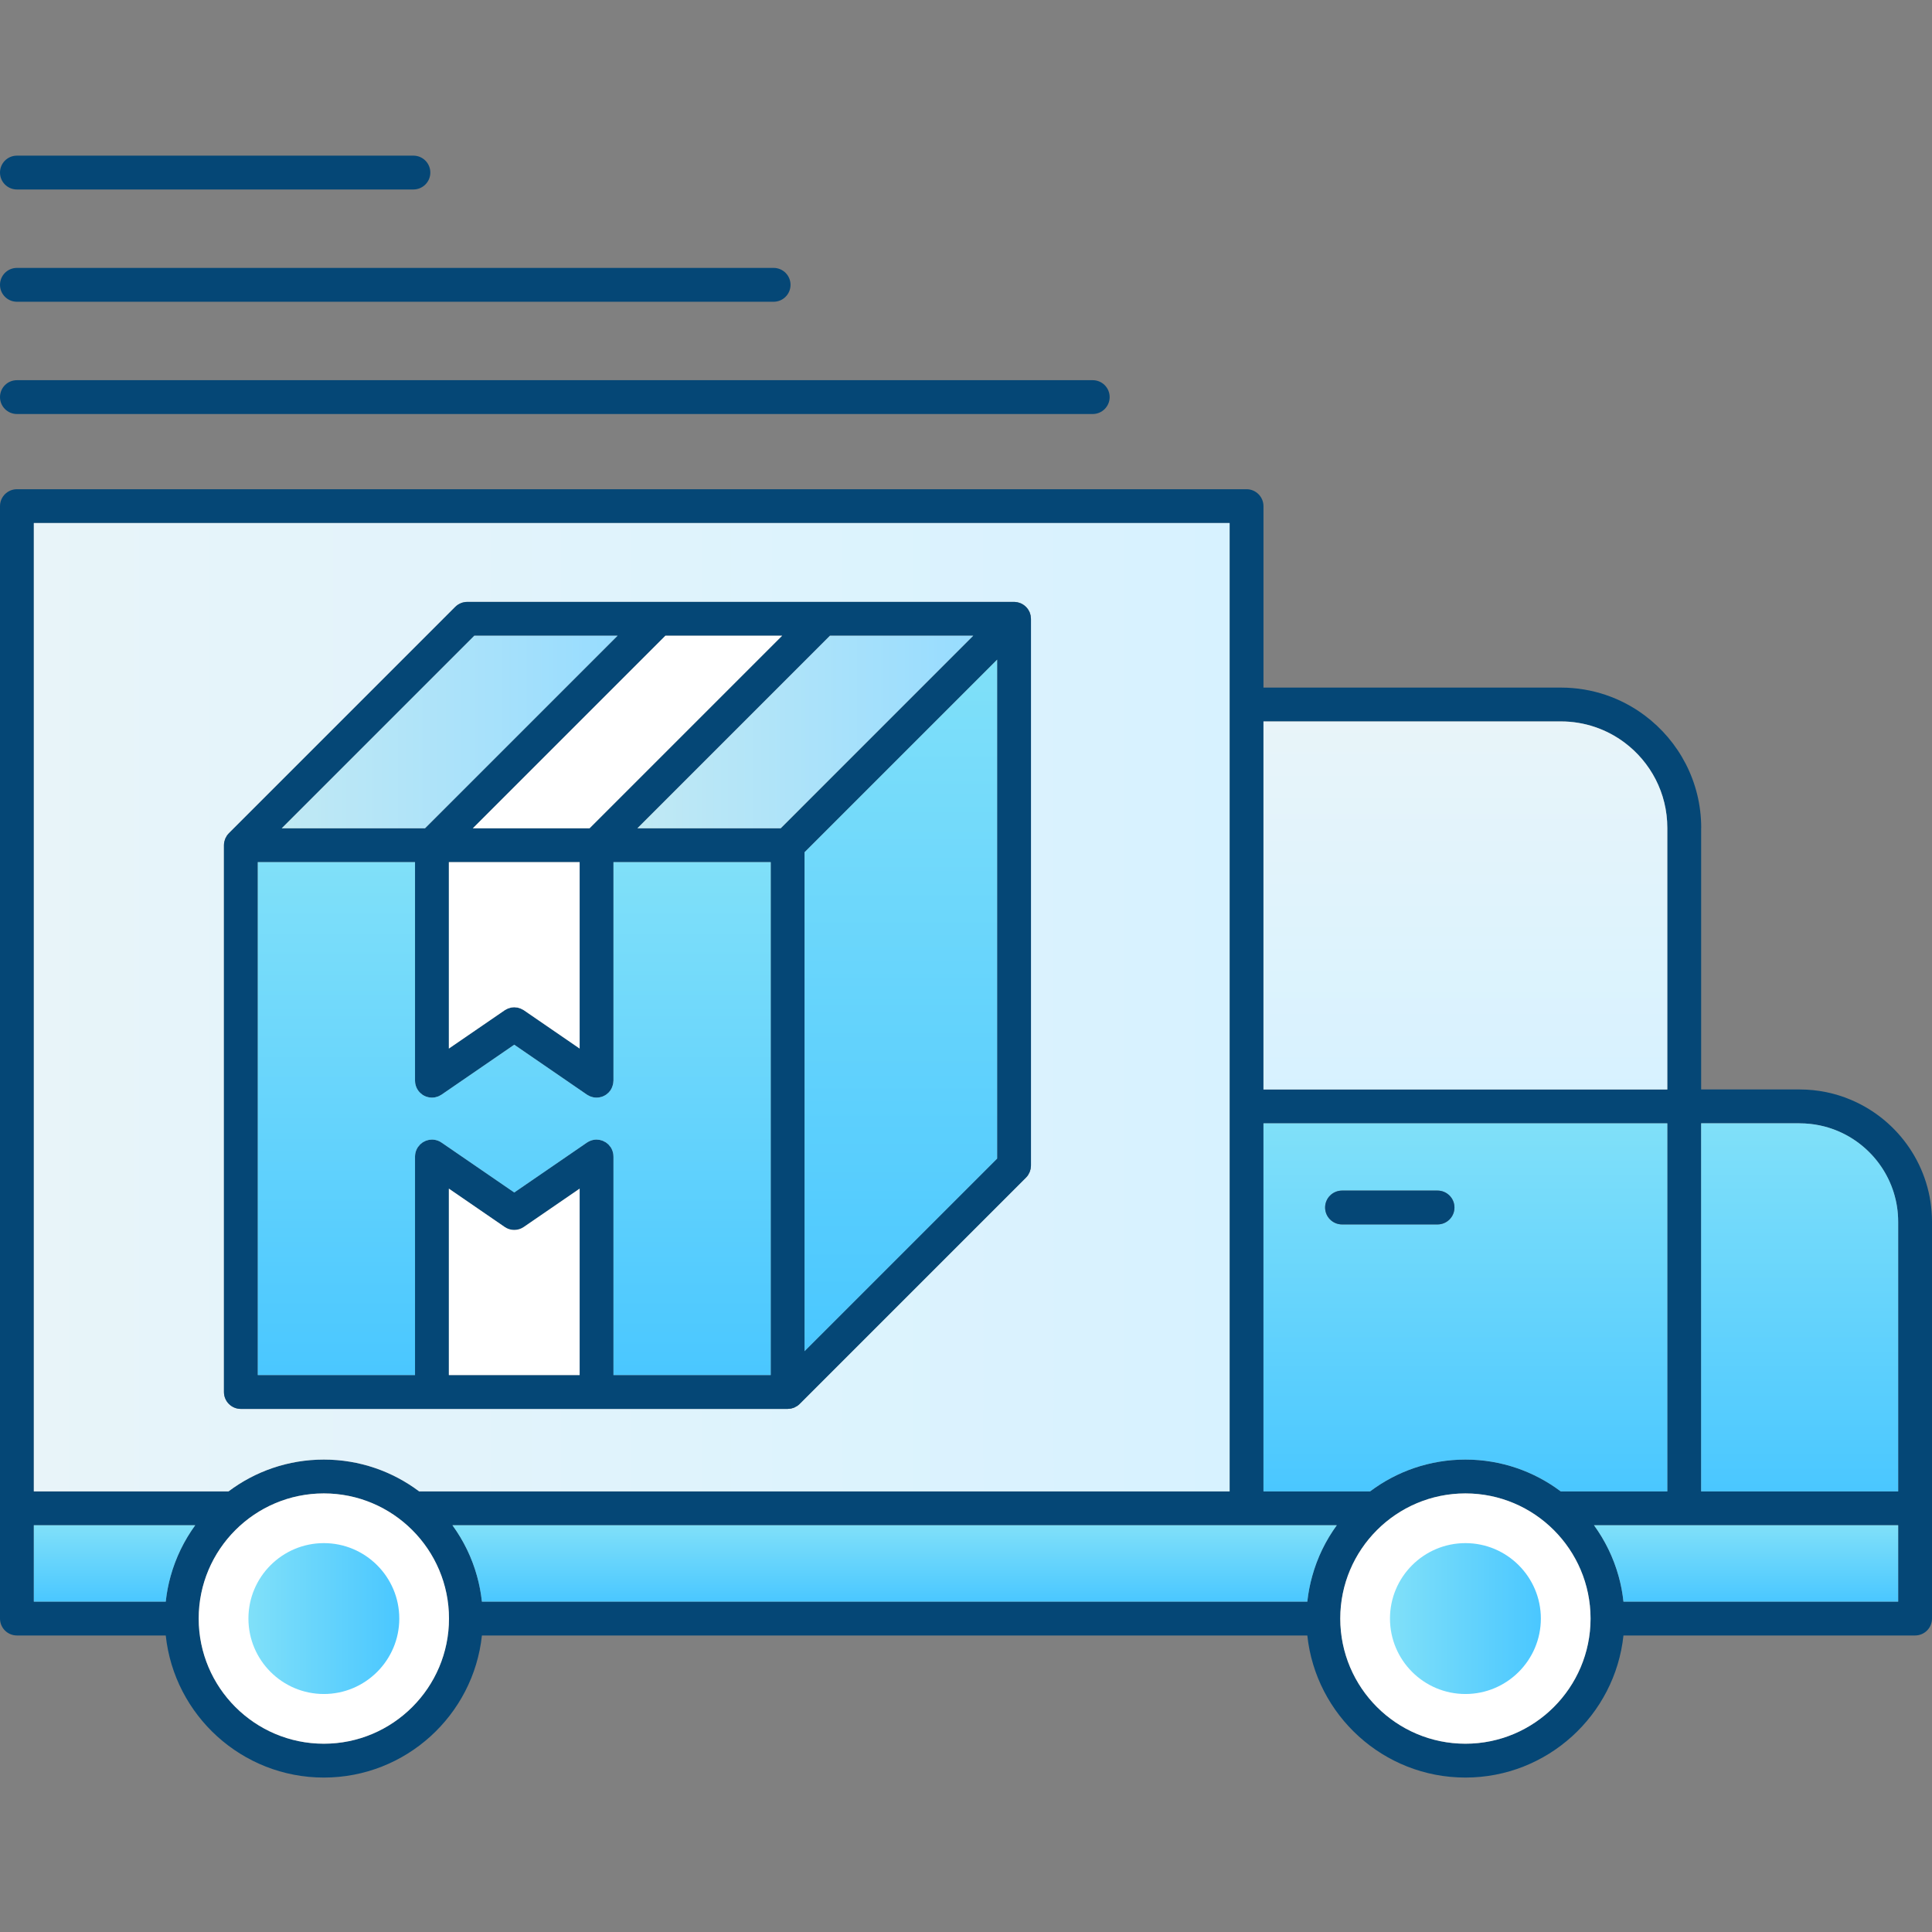 <svg width="96" height="96" viewBox="0 0 96 96" fill="none" xmlns="http://www.w3.org/2000/svg">
<rect x="0" y="0" width="96" height="96" fill="#808080" stroke="none"/>
<g clip-path="url(#clip0_14_2047)">
<path d="M91.982 54.654C91.196 54.319 90.33 54.135 89.424 54.135H84.529V41.145C84.529 41.14 84.532 41.139 84.532 41.135C84.532 38.852 83.428 36.824 81.728 35.552C80.564 34.68 79.12 34.166 77.559 34.166H62.781V25.149C62.781 24.687 62.404 24.309 61.94 24.309H0.841C0.376 24.309 0 24.687 0 25.149V80.425C0 80.89 0.376 81.266 0.841 81.266H8.236C8.657 85.228 12.019 88.326 16.092 88.326C20.163 88.326 23.525 85.228 23.946 81.266H64.96C65.38 85.228 68.743 88.326 72.816 88.326C76.886 88.326 80.249 85.228 80.669 81.266H95.159C95.624 81.266 96 80.89 96 80.425V74.953C96 74.951 96 74.949 96 74.949V60.713C96 60.713 96 60.713 96 60.71C96 57.991 94.339 55.652 91.982 54.654ZM62.781 35.847H77.559C78.744 35.847 79.838 36.238 80.722 36.898C82.011 37.864 82.848 39.402 82.848 41.135V54.136H62.781V35.847ZM62.781 55.818H82.848V74.106H77.551C76.231 73.114 74.59 72.525 72.816 72.525C71.04 72.525 69.398 73.114 68.079 74.106H62.781V55.818ZM1.681 25.99H61.099V54.973V54.977V54.982V74.106H20.827C19.507 73.114 17.866 72.525 16.092 72.525C14.316 72.525 12.674 73.114 11.355 74.106H1.681V25.99ZM8.236 79.584H1.681V75.788H9.701C8.909 76.878 8.385 78.177 8.236 79.584ZM16.092 86.644C12.662 86.644 9.873 83.855 9.873 80.425C9.873 76.996 12.662 74.207 16.092 74.207C19.519 74.207 22.31 76.996 22.31 80.425C22.31 83.855 19.519 86.644 16.092 86.644ZM64.96 79.584H23.946C23.796 78.177 23.275 76.878 22.48 75.788H66.425C65.632 76.878 65.109 78.177 64.96 79.584ZM79.034 80.43C79.03 83.857 76.243 86.644 72.816 86.644C69.386 86.644 66.597 83.855 66.597 80.425C66.597 76.996 69.386 74.207 72.816 74.207C76.241 74.207 79.03 76.993 79.034 80.421C79.034 80.423 79.032 80.423 79.032 80.425C79.032 80.427 79.034 80.43 79.034 80.43ZM94.319 79.584H80.669C80.52 78.177 79.996 76.878 79.204 75.788H83.68C83.685 75.788 83.687 75.789 83.689 75.789H94.319V79.584ZM94.319 74.106H84.529V55.816H89.422L89.424 55.818C90.099 55.818 90.742 55.955 91.328 56.203C93.083 56.947 94.319 58.687 94.319 60.71V74.106Z" fill="#054776"/>
<path d="M1.681 25.99V74.106H11.355C12.674 73.114 14.316 72.525 16.092 72.525C17.866 72.525 19.507 73.114 20.827 74.106H61.099V54.982C61.099 54.98 61.099 54.98 61.099 54.977C61.099 54.975 61.099 54.975 61.099 54.973V25.99H1.681ZM51.228 57.919C51.228 57.934 51.224 57.949 51.224 57.964C51.222 58.004 51.219 58.043 51.211 58.082C51.205 58.115 51.195 58.144 51.184 58.174C51.178 58.197 51.173 58.218 51.163 58.239C51.148 58.275 51.129 58.308 51.11 58.34C51.102 58.354 51.095 58.369 51.087 58.384C51.056 58.432 51.02 58.477 50.978 58.516L39.735 69.76C39.694 69.8 39.651 69.836 39.604 69.867C39.588 69.878 39.569 69.886 39.551 69.894C39.522 69.913 39.491 69.93 39.46 69.945C39.436 69.953 39.413 69.96 39.388 69.966C39.36 69.975 39.331 69.987 39.302 69.991C39.262 69.999 39.22 70.002 39.18 70.003C39.165 70.006 39.153 70.008 39.138 70.008H11.968C11.504 70.008 11.128 69.632 11.128 69.168V41.998C11.128 41.943 11.134 41.889 11.145 41.834C11.149 41.809 11.157 41.788 11.165 41.765C11.175 41.736 11.18 41.706 11.193 41.676C11.203 41.649 11.218 41.626 11.233 41.601C11.246 41.578 11.254 41.555 11.269 41.532C11.298 41.489 11.33 41.452 11.365 41.414C11.367 41.412 11.37 41.408 11.374 41.403L22.617 30.16C22.659 30.118 22.705 30.08 22.756 30.046H22.758C22.802 30.017 22.851 29.992 22.901 29.971C22.905 29.968 22.911 29.967 22.918 29.964C22.962 29.948 23.008 29.933 23.057 29.925H23.061C23.111 29.914 23.163 29.908 23.216 29.908H50.388C50.434 29.908 50.478 29.914 50.522 29.922C50.531 29.922 50.539 29.922 50.547 29.925C50.591 29.933 50.633 29.948 50.675 29.963C50.684 29.964 50.694 29.967 50.705 29.971C50.751 29.99 50.793 30.013 50.833 30.038C50.839 30.042 50.846 30.045 50.85 30.049C50.944 30.11 51.024 30.192 51.087 30.284C51.094 30.294 51.098 30.305 51.104 30.316C51.127 30.353 51.148 30.389 51.165 30.429C51.171 30.448 51.176 30.467 51.182 30.485C51.192 30.519 51.205 30.551 51.211 30.587C51.218 30.623 51.219 30.66 51.222 30.696C51.224 30.715 51.228 30.732 51.228 30.748V57.919Z" fill="url(#paint0_linear_14_2047)"/>
<path d="M9.701 75.788C9.153 76.542 8.734 77.395 8.478 78.318C8.362 78.727 8.282 79.15 8.236 79.584H1.681V75.788H9.701Z" fill="url(#paint1_linear_14_2047)"/>
<path d="M22.31 80.425C22.31 83.855 19.519 86.644 16.092 86.644C12.662 86.644 9.873 83.855 9.873 80.425C9.873 76.996 12.662 74.207 16.092 74.207C19.519 74.207 22.31 76.996 22.31 80.425Z" fill="white"/>
<path d="M19.84 80.425C19.84 82.493 18.158 84.174 16.092 84.174C14.024 84.174 12.344 82.493 12.344 80.425C12.344 78.358 14.024 76.677 16.092 76.677C18.158 76.677 19.84 78.358 19.84 80.425Z" fill="url(#paint2_linear_14_2047)"/>
<path d="M66.425 75.788C65.876 76.542 65.457 77.395 65.204 78.318C65.088 78.727 65.006 79.15 64.96 79.584H23.946C23.899 79.15 23.817 78.727 23.703 78.318C23.449 77.395 23.029 76.542 22.48 75.788H66.425Z" fill="url(#paint3_linear_14_2047)"/>
<path d="M79.032 80.425C79.032 80.427 79.034 80.43 79.034 80.43C79.03 83.857 76.243 86.644 72.816 86.644C69.386 86.644 66.597 83.855 66.597 80.425C66.597 76.996 69.386 74.207 72.816 74.207C76.241 74.207 79.03 76.994 79.034 80.421C79.034 80.423 79.032 80.423 79.032 80.425Z" fill="white"/>
<path d="M94.319 75.789V79.584H80.669C80.623 79.15 80.543 78.727 80.427 78.318C80.171 77.395 79.752 76.542 79.204 75.788H83.68C83.685 75.788 83.687 75.789 83.689 75.789H94.319Z" fill="url(#paint4_linear_14_2047)"/>
<path d="M94.319 60.71V74.106H84.529V55.816H89.422L89.424 55.818C90.099 55.818 90.742 55.955 91.328 56.203C93.083 56.947 94.319 58.687 94.319 60.71Z" fill="url(#paint5_linear_14_2047)"/>
<path d="M82.848 41.135V54.136H62.781V35.847H77.559C78.744 35.847 79.839 36.238 80.722 36.898C82.012 37.864 82.848 39.402 82.848 41.135Z" fill="url(#paint6_linear_14_2047)"/>
<path d="M62.781 55.818V74.106H68.079C69.398 73.114 71.04 72.525 72.816 72.525C74.59 72.525 76.231 73.114 77.551 74.106H82.848V55.818H62.781ZM71.431 60.841H66.685C66.221 60.841 65.844 60.465 65.844 60C65.844 59.536 66.221 59.16 66.685 59.16H71.431C71.895 59.16 72.271 59.536 72.271 60C72.271 60.465 71.895 60.841 71.431 60.841Z" fill="url(#paint7_linear_14_2047)"/>
<path d="M72.271 60C72.271 60.465 71.895 60.841 71.431 60.841H66.685C66.221 60.841 65.844 60.465 65.844 60C65.844 59.536 66.221 59.16 66.685 59.16H71.431C71.895 59.16 72.271 59.536 72.271 60Z" fill="#054776"/>
<path d="M51.222 30.696C51.219 30.66 51.218 30.623 51.211 30.587C51.205 30.551 51.192 30.519 51.182 30.485C51.176 30.467 51.171 30.448 51.165 30.429C51.148 30.389 51.127 30.353 51.104 30.316C51.098 30.305 51.094 30.294 51.087 30.284C51.024 30.192 50.944 30.11 50.85 30.049C50.846 30.045 50.839 30.042 50.833 30.038C50.793 30.013 50.751 29.99 50.705 29.971C50.694 29.967 50.684 29.964 50.675 29.963C50.633 29.948 50.591 29.933 50.547 29.925C50.539 29.922 50.531 29.922 50.522 29.922C50.478 29.914 50.434 29.908 50.388 29.908H23.216C23.163 29.908 23.111 29.914 23.061 29.925C23.061 29.925 23.058 29.925 23.057 29.925C23.008 29.933 22.962 29.948 22.918 29.964C22.911 29.967 22.905 29.968 22.901 29.971C22.851 29.992 22.802 30.017 22.758 30.046C22.756 30.046 22.756 30.046 22.756 30.046C22.705 30.08 22.659 30.118 22.617 30.16L11.374 41.403C11.37 41.408 11.367 41.412 11.365 41.414C11.33 41.452 11.298 41.489 11.269 41.532C11.254 41.555 11.246 41.578 11.233 41.601C11.218 41.626 11.203 41.649 11.193 41.676C11.18 41.706 11.175 41.736 11.165 41.765C11.157 41.788 11.149 41.809 11.145 41.834C11.134 41.889 11.128 41.943 11.128 41.998V69.168C11.128 69.632 11.504 70.008 11.968 70.008H39.138C39.153 70.008 39.165 70.006 39.18 70.003C39.22 70.002 39.262 69.999 39.302 69.991C39.331 69.987 39.36 69.975 39.388 69.966C39.413 69.96 39.436 69.953 39.46 69.945C39.491 69.93 39.522 69.913 39.551 69.894C39.569 69.886 39.588 69.878 39.604 69.867C39.651 69.836 39.694 69.8 39.735 69.76L50.978 58.516C51.02 58.477 51.056 58.432 51.087 58.384C51.095 58.369 51.102 58.354 51.11 58.34C51.129 58.308 51.148 58.275 51.163 58.239C51.173 58.218 51.178 58.197 51.184 58.174C51.195 58.144 51.205 58.115 51.211 58.082C51.219 58.043 51.222 58.004 51.224 57.964C51.224 57.949 51.228 57.934 51.228 57.919V30.748C51.228 30.732 51.224 30.715 51.222 30.696ZM38.863 31.589L29.294 41.158H23.493L33.062 31.589H38.863ZM28.802 42.839V52.102L26.03 50.199C26.026 50.196 26.022 50.194 26.019 50.192C25.991 50.175 25.961 50.161 25.931 50.146C25.913 50.135 25.891 50.123 25.871 50.115C25.845 50.104 25.818 50.097 25.793 50.089C25.766 50.081 25.74 50.072 25.713 50.066C25.689 50.062 25.665 50.062 25.642 50.06C25.612 50.056 25.583 50.051 25.553 50.051C25.526 50.051 25.5 50.056 25.473 50.057C25.445 50.062 25.421 50.062 25.393 50.066C25.368 50.072 25.343 50.081 25.32 50.089C25.29 50.096 25.263 50.104 25.235 50.115C25.216 50.123 25.198 50.134 25.177 50.144C25.148 50.158 25.116 50.173 25.088 50.192C25.084 50.194 25.08 50.196 25.078 50.199L22.304 52.102V42.839H28.802ZM23.567 31.589H30.686L21.117 41.158H13.998L23.567 31.589ZM28.802 68.327H22.304V59.063L25.076 60.967V60.969C25.11 60.99 25.143 61.011 25.179 61.028C25.192 61.034 25.203 61.038 25.212 61.043C25.235 61.053 25.261 61.063 25.286 61.072C25.301 61.077 25.313 61.081 25.328 61.085C25.351 61.091 25.377 61.096 25.399 61.1C25.413 61.104 25.427 61.105 25.441 61.108C25.475 61.112 25.511 61.114 25.545 61.116H25.551H25.553H25.56C25.593 61.114 25.629 61.112 25.662 61.108C25.677 61.105 25.692 61.104 25.704 61.1C25.728 61.096 25.753 61.091 25.776 61.085C25.79 61.081 25.803 61.077 25.818 61.072C25.843 61.063 25.868 61.053 25.891 61.043C25.902 61.038 25.913 61.034 25.925 61.028C25.961 61.011 25.995 60.99 26.028 60.967L28.802 59.063V68.327ZM38.297 68.327H30.483V57.465L30.481 57.464C30.481 57.407 30.477 57.352 30.465 57.298C30.465 57.291 30.462 57.287 30.46 57.283C30.45 57.235 30.437 57.186 30.416 57.14C30.395 57.088 30.368 57.039 30.337 56.992C30.337 56.992 30.337 56.991 30.334 56.991C30.326 56.976 30.313 56.965 30.303 56.953C30.279 56.923 30.256 56.894 30.232 56.867C30.21 56.848 30.189 56.833 30.168 56.814C30.147 56.797 30.126 56.781 30.103 56.763C30.08 56.749 30.055 56.739 30.031 56.726C30.007 56.713 29.984 56.699 29.958 56.688C29.933 56.677 29.906 56.672 29.878 56.663C29.853 56.657 29.83 56.646 29.802 56.642C29.764 56.634 29.727 56.634 29.689 56.63C29.672 56.63 29.658 56.625 29.643 56.625C29.64 56.625 29.64 56.625 29.639 56.625C29.534 56.627 29.429 56.646 29.328 56.688C29.271 56.711 29.218 56.739 29.168 56.773C29.168 56.773 29.166 56.773 29.166 56.774L25.553 59.254L21.94 56.774C21.939 56.773 21.939 56.773 21.936 56.773C21.892 56.74 21.842 56.713 21.791 56.692C21.686 56.648 21.577 56.627 21.467 56.625C21.466 56.625 21.466 56.625 21.463 56.625C21.448 56.625 21.434 56.63 21.417 56.63C21.379 56.631 21.342 56.634 21.304 56.642C21.276 56.646 21.251 56.657 21.226 56.663C21.201 56.672 21.173 56.677 21.148 56.688C21.121 56.699 21.098 56.713 21.075 56.726C21.049 56.739 21.026 56.749 21.003 56.763C20.98 56.781 20.959 56.797 20.938 56.816C20.917 56.833 20.896 56.848 20.875 56.867C20.85 56.892 20.827 56.921 20.806 56.951C20.795 56.964 20.78 56.976 20.772 56.991C20.77 56.991 20.77 56.992 20.77 56.992C20.738 57.039 20.711 57.088 20.69 57.14C20.645 57.243 20.625 57.355 20.622 57.464V68.327H12.809V42.839H20.622V53.7V53.704C20.625 53.759 20.629 53.816 20.64 53.87C20.641 53.872 20.641 53.876 20.644 53.879C20.655 53.929 20.669 53.979 20.69 54.027C20.711 54.078 20.738 54.128 20.77 54.173C20.77 54.175 20.77 54.175 20.772 54.177C20.797 54.215 20.829 54.251 20.861 54.284C20.866 54.29 20.875 54.299 20.881 54.305C20.917 54.338 20.955 54.37 20.994 54.398C21.035 54.425 21.076 54.446 21.121 54.467C21.129 54.471 21.14 54.475 21.15 54.48C21.192 54.496 21.238 54.511 21.283 54.519C21.293 54.522 21.304 54.523 21.315 54.526C21.362 54.534 21.413 54.54 21.463 54.54H21.466C21.516 54.54 21.567 54.534 21.615 54.526C21.63 54.523 21.644 54.519 21.659 54.515C21.695 54.507 21.728 54.496 21.762 54.484C21.777 54.477 21.791 54.473 21.806 54.467C21.844 54.45 21.879 54.431 21.913 54.408C21.921 54.404 21.93 54.399 21.936 54.395C21.939 54.393 21.939 54.393 21.94 54.393L25.553 51.911L29.166 54.393C29.166 54.393 29.168 54.393 29.17 54.395C29.176 54.399 29.182 54.404 29.191 54.408C29.227 54.431 29.262 54.45 29.301 54.467C29.313 54.473 29.328 54.477 29.342 54.484C29.378 54.496 29.411 54.507 29.445 54.515C29.46 54.519 29.475 54.523 29.489 54.526C29.54 54.534 29.59 54.54 29.64 54.54H29.643C29.693 54.54 29.744 54.534 29.792 54.526C29.802 54.523 29.813 54.522 29.821 54.519C29.868 54.511 29.911 54.496 29.956 54.48C29.966 54.475 29.975 54.471 29.985 54.465C30.03 54.446 30.071 54.425 30.109 54.398H30.112C30.151 54.37 30.189 54.338 30.223 54.305C30.232 54.299 30.237 54.29 30.246 54.284C30.277 54.251 30.307 54.215 30.334 54.177C30.334 54.175 30.337 54.175 30.337 54.173C30.384 54.103 30.418 54.023 30.443 53.939C30.466 53.861 30.481 53.783 30.481 53.704C30.481 53.702 30.483 53.702 30.483 53.7V42.839H38.297V68.327ZM38.791 41.158H31.671L41.239 31.589H48.358L38.791 41.158ZM49.547 57.57L39.978 67.138V42.347L49.547 32.778V57.57Z" fill="#054776"/>
<path d="M49.547 32.778V57.57L39.978 67.138V42.347L49.547 32.778Z" fill="url(#paint8_linear_14_2047)"/>
<path d="M48.358 31.589L38.791 41.158H31.671L41.239 31.589H48.358Z" fill="url(#paint9_linear_14_2047)"/>
<path d="M38.863 31.589L29.294 41.158H23.493L33.062 31.589H38.863Z" fill="white"/>
<path d="M30.686 31.589L21.117 41.158H13.998L23.567 31.589H30.686Z" fill="url(#paint10_linear_14_2047)"/>
<path d="M28.802 42.839V52.102L26.03 50.199C26.026 50.196 26.022 50.194 26.019 50.192C25.991 50.175 25.961 50.161 25.931 50.146C25.913 50.135 25.891 50.123 25.871 50.115C25.845 50.104 25.818 50.097 25.793 50.089C25.766 50.081 25.74 50.072 25.713 50.066C25.689 50.062 25.665 50.062 25.642 50.06C25.612 50.056 25.583 50.051 25.553 50.051C25.526 50.051 25.5 50.056 25.473 50.057C25.445 50.062 25.421 50.062 25.393 50.066C25.368 50.072 25.343 50.081 25.32 50.089C25.29 50.096 25.263 50.104 25.235 50.115C25.216 50.123 25.198 50.134 25.177 50.144C25.148 50.158 25.116 50.173 25.088 50.192C25.084 50.194 25.08 50.196 25.078 50.199L22.304 52.102V42.839H28.802Z" fill="white"/>
<path d="M28.802 59.063V68.327H22.304V59.063L25.076 60.967V60.969C25.11 60.99 25.143 61.011 25.179 61.028C25.192 61.034 25.203 61.038 25.212 61.043C25.235 61.053 25.261 61.063 25.286 61.072C25.301 61.077 25.313 61.081 25.328 61.085C25.351 61.091 25.377 61.096 25.399 61.1C25.413 61.104 25.427 61.105 25.441 61.108C25.475 61.112 25.511 61.114 25.545 61.116H25.551H25.553H25.56C25.593 61.114 25.629 61.112 25.662 61.108C25.677 61.105 25.692 61.104 25.704 61.1C25.728 61.096 25.753 61.091 25.776 61.085C25.79 61.081 25.803 61.077 25.818 61.072C25.843 61.063 25.868 61.053 25.891 61.043C25.902 61.038 25.913 61.034 25.925 61.028C25.961 61.011 25.995 60.99 26.028 60.967L28.802 59.063Z" fill="white"/>
<path d="M38.297 42.839V68.327H30.483V57.465L30.481 57.464C30.481 57.407 30.477 57.352 30.465 57.298C30.465 57.291 30.462 57.287 30.46 57.283C30.45 57.235 30.437 57.186 30.416 57.14C30.395 57.088 30.368 57.039 30.337 56.992C30.337 56.992 30.337 56.991 30.334 56.991C30.326 56.976 30.313 56.965 30.303 56.953C30.279 56.923 30.256 56.894 30.232 56.867C30.21 56.848 30.189 56.833 30.168 56.814C30.147 56.797 30.126 56.781 30.103 56.764C30.08 56.749 30.055 56.739 30.031 56.726C30.007 56.713 29.984 56.699 29.958 56.688C29.933 56.677 29.906 56.672 29.878 56.663C29.853 56.657 29.83 56.646 29.802 56.642C29.764 56.634 29.727 56.634 29.689 56.63C29.672 56.63 29.658 56.625 29.643 56.625C29.64 56.625 29.64 56.625 29.639 56.625C29.534 56.627 29.429 56.646 29.328 56.688C29.271 56.711 29.218 56.739 29.168 56.773C29.168 56.773 29.166 56.773 29.166 56.774L25.553 59.254L21.94 56.774C21.939 56.773 21.939 56.773 21.936 56.773C21.892 56.74 21.842 56.713 21.791 56.692C21.686 56.648 21.577 56.627 21.467 56.625C21.466 56.625 21.466 56.625 21.463 56.625C21.448 56.625 21.434 56.63 21.417 56.63C21.379 56.631 21.342 56.634 21.304 56.642C21.276 56.646 21.251 56.657 21.226 56.663C21.201 56.672 21.173 56.677 21.148 56.688C21.121 56.699 21.098 56.713 21.075 56.726C21.049 56.739 21.026 56.749 21.003 56.764C20.98 56.781 20.959 56.797 20.938 56.816C20.917 56.833 20.896 56.848 20.875 56.867C20.85 56.892 20.827 56.921 20.806 56.951C20.795 56.964 20.78 56.976 20.772 56.991C20.77 56.991 20.77 56.992 20.77 56.992C20.738 57.039 20.711 57.088 20.69 57.14C20.645 57.243 20.625 57.355 20.622 57.464V68.327H12.809V42.839H20.622V53.7V53.704C20.625 53.759 20.629 53.816 20.64 53.87C20.641 53.872 20.641 53.876 20.644 53.879C20.655 53.929 20.669 53.979 20.69 54.027C20.711 54.078 20.738 54.128 20.77 54.173C20.77 54.175 20.77 54.175 20.772 54.177C20.797 54.215 20.829 54.251 20.861 54.284C20.866 54.29 20.875 54.299 20.881 54.305C20.917 54.338 20.955 54.37 20.994 54.398C21.035 54.425 21.076 54.446 21.121 54.467C21.129 54.471 21.14 54.475 21.15 54.48C21.192 54.496 21.238 54.511 21.283 54.519C21.293 54.522 21.304 54.523 21.315 54.526C21.362 54.534 21.413 54.54 21.463 54.54H21.466C21.516 54.54 21.567 54.534 21.615 54.526C21.63 54.523 21.644 54.519 21.659 54.515C21.695 54.507 21.728 54.496 21.762 54.484C21.777 54.477 21.791 54.473 21.806 54.467C21.844 54.45 21.879 54.431 21.913 54.408C21.921 54.404 21.93 54.399 21.936 54.395C21.939 54.393 21.939 54.393 21.94 54.393L25.553 51.911L29.166 54.393C29.166 54.393 29.168 54.393 29.17 54.395C29.176 54.399 29.182 54.404 29.191 54.408C29.227 54.431 29.262 54.45 29.301 54.467C29.313 54.473 29.328 54.477 29.342 54.484C29.378 54.496 29.411 54.507 29.445 54.515C29.46 54.519 29.475 54.523 29.489 54.526C29.54 54.534 29.59 54.54 29.64 54.54H29.643C29.693 54.54 29.744 54.534 29.792 54.526C29.802 54.523 29.813 54.522 29.821 54.519C29.868 54.511 29.911 54.496 29.956 54.48C29.966 54.475 29.975 54.471 29.985 54.465C30.03 54.446 30.071 54.425 30.109 54.398H30.112C30.151 54.37 30.189 54.338 30.223 54.305C30.232 54.299 30.237 54.29 30.246 54.284C30.277 54.251 30.307 54.215 30.334 54.177C30.334 54.175 30.337 54.175 30.337 54.173C30.384 54.103 30.418 54.023 30.443 53.94C30.466 53.861 30.481 53.783 30.481 53.704C30.481 53.702 30.483 53.702 30.483 53.7V42.839H38.297Z" fill="url(#paint11_linear_14_2047)"/>
<path d="M0.841 20.572H54.297C54.761 20.572 55.138 20.195 55.138 19.731C55.138 19.267 54.761 18.891 54.297 18.891H0.841C0.376 18.891 0 19.267 0 19.731C0 20.195 0.376 20.572 0.841 20.572Z" fill="#054776"/>
<path d="M0.841 14.994H38.441C38.905 14.994 39.281 14.617 39.281 14.153C39.281 13.688 38.905 13.312 38.441 13.312H0.841C0.376 13.312 0 13.688 0 14.153C0 14.617 0.376 14.994 0.841 14.994Z" fill="#054776"/>
<path d="M0.841 9.415H20.542C21.006 9.415 21.383 9.039 21.383 8.574C21.383 8.11 21.006 7.734 20.542 7.734H0.841C0.376 7.734 0 8.11 0 8.574C0 9.039 0.376 9.415 0.841 9.415Z" fill="#054776"/>
<path d="M76.564 80.425C76.564 82.493 74.882 84.174 72.816 84.174C70.748 84.174 69.067 82.493 69.067 80.425C69.067 78.358 70.748 76.677 72.816 76.677C74.882 76.677 76.564 78.358 76.564 80.425Z" fill="url(#paint12_linear_14_2047)"/>
</g>
<defs>
<linearGradient id="paint0_linear_14_2047" x1="1.681" y1="50.048" x2="61.099" y2="50.048" gradientUnits="userSpaceOnUse">
<stop stop-color="#E8F4F9"/>
<stop offset="1" stop-color="#D7F2FF"/>
</linearGradient>
<linearGradient id="paint1_linear_14_2047" x1="5.691" y1="75.787" x2="5.691" y2="79.585" gradientUnits="userSpaceOnUse">
<stop stop-color="#80E0F9"/>
<stop offset="1" stop-color="#4AC7FF"/>
</linearGradient>
<linearGradient id="paint2_linear_14_2047" x1="12.343" y1="80.425" x2="19.84" y2="80.425" gradientUnits="userSpaceOnUse">
<stop stop-color="#80E0F9"/>
<stop offset="1" stop-color="#4AC7FF"/>
</linearGradient>
<linearGradient id="paint3_linear_14_2047" x1="44.453" y1="75.787" x2="44.453" y2="79.585" gradientUnits="userSpaceOnUse">
<stop stop-color="#80E0F9"/>
<stop offset="1" stop-color="#4AC7FF"/>
</linearGradient>
<linearGradient id="paint4_linear_14_2047" x1="86.761" y1="75.787" x2="86.761" y2="79.585" gradientUnits="userSpaceOnUse">
<stop stop-color="#80E0F9"/>
<stop offset="1" stop-color="#4AC7FF"/>
</linearGradient>
<linearGradient id="paint5_linear_14_2047" x1="89.424" y1="55.816" x2="89.424" y2="74.106" gradientUnits="userSpaceOnUse">
<stop stop-color="#80E0F9"/>
<stop offset="1" stop-color="#4AC7FF"/>
</linearGradient>
<linearGradient id="paint6_linear_14_2047" x1="72.814" y1="35.847" x2="72.814" y2="54.137" gradientUnits="userSpaceOnUse">
<stop stop-color="#E8F4F9"/>
<stop offset="1" stop-color="#D7F2FF"/>
</linearGradient>
<linearGradient id="paint7_linear_14_2047" x1="72.814" y1="55.818" x2="72.814" y2="74.106" gradientUnits="userSpaceOnUse">
<stop stop-color="#80E0F9"/>
<stop offset="1" stop-color="#4AC7FF"/>
</linearGradient>
<linearGradient id="paint8_linear_14_2047" x1="44.763" y1="32.779" x2="44.763" y2="67.137" gradientUnits="userSpaceOnUse">
<stop stop-color="#80E0F9"/>
<stop offset="1" stop-color="#4AC7FF"/>
</linearGradient>
<linearGradient id="paint9_linear_14_2047" x1="31.671" y1="36.373" x2="48.357" y2="36.373" gradientUnits="userSpaceOnUse">
<stop stop-color="#C1E9F4"/>
<stop offset="1" stop-color="#97DCFF"/>
</linearGradient>
<linearGradient id="paint10_linear_14_2047" x1="13.999" y1="36.373" x2="30.685" y2="36.373" gradientUnits="userSpaceOnUse">
<stop stop-color="#C1E9F4"/>
<stop offset="1" stop-color="#97DCFF"/>
</linearGradient>
<linearGradient id="paint11_linear_14_2047" x1="25.553" y1="42.839" x2="25.553" y2="68.327" gradientUnits="userSpaceOnUse">
<stop stop-color="#80E0F9"/>
<stop offset="1" stop-color="#4AC7FF"/>
</linearGradient>
<linearGradient id="paint12_linear_14_2047" x1="69.067" y1="80.425" x2="76.564" y2="80.425" gradientUnits="userSpaceOnUse">
<stop stop-color="#80E0F9"/>
<stop offset="1" stop-color="#4AC7FF"/>
</linearGradient>
<clipPath id="clip0_14_2047">
<rect width="96" height="96" fill="white"/>
</clipPath>
</defs>
</svg>
